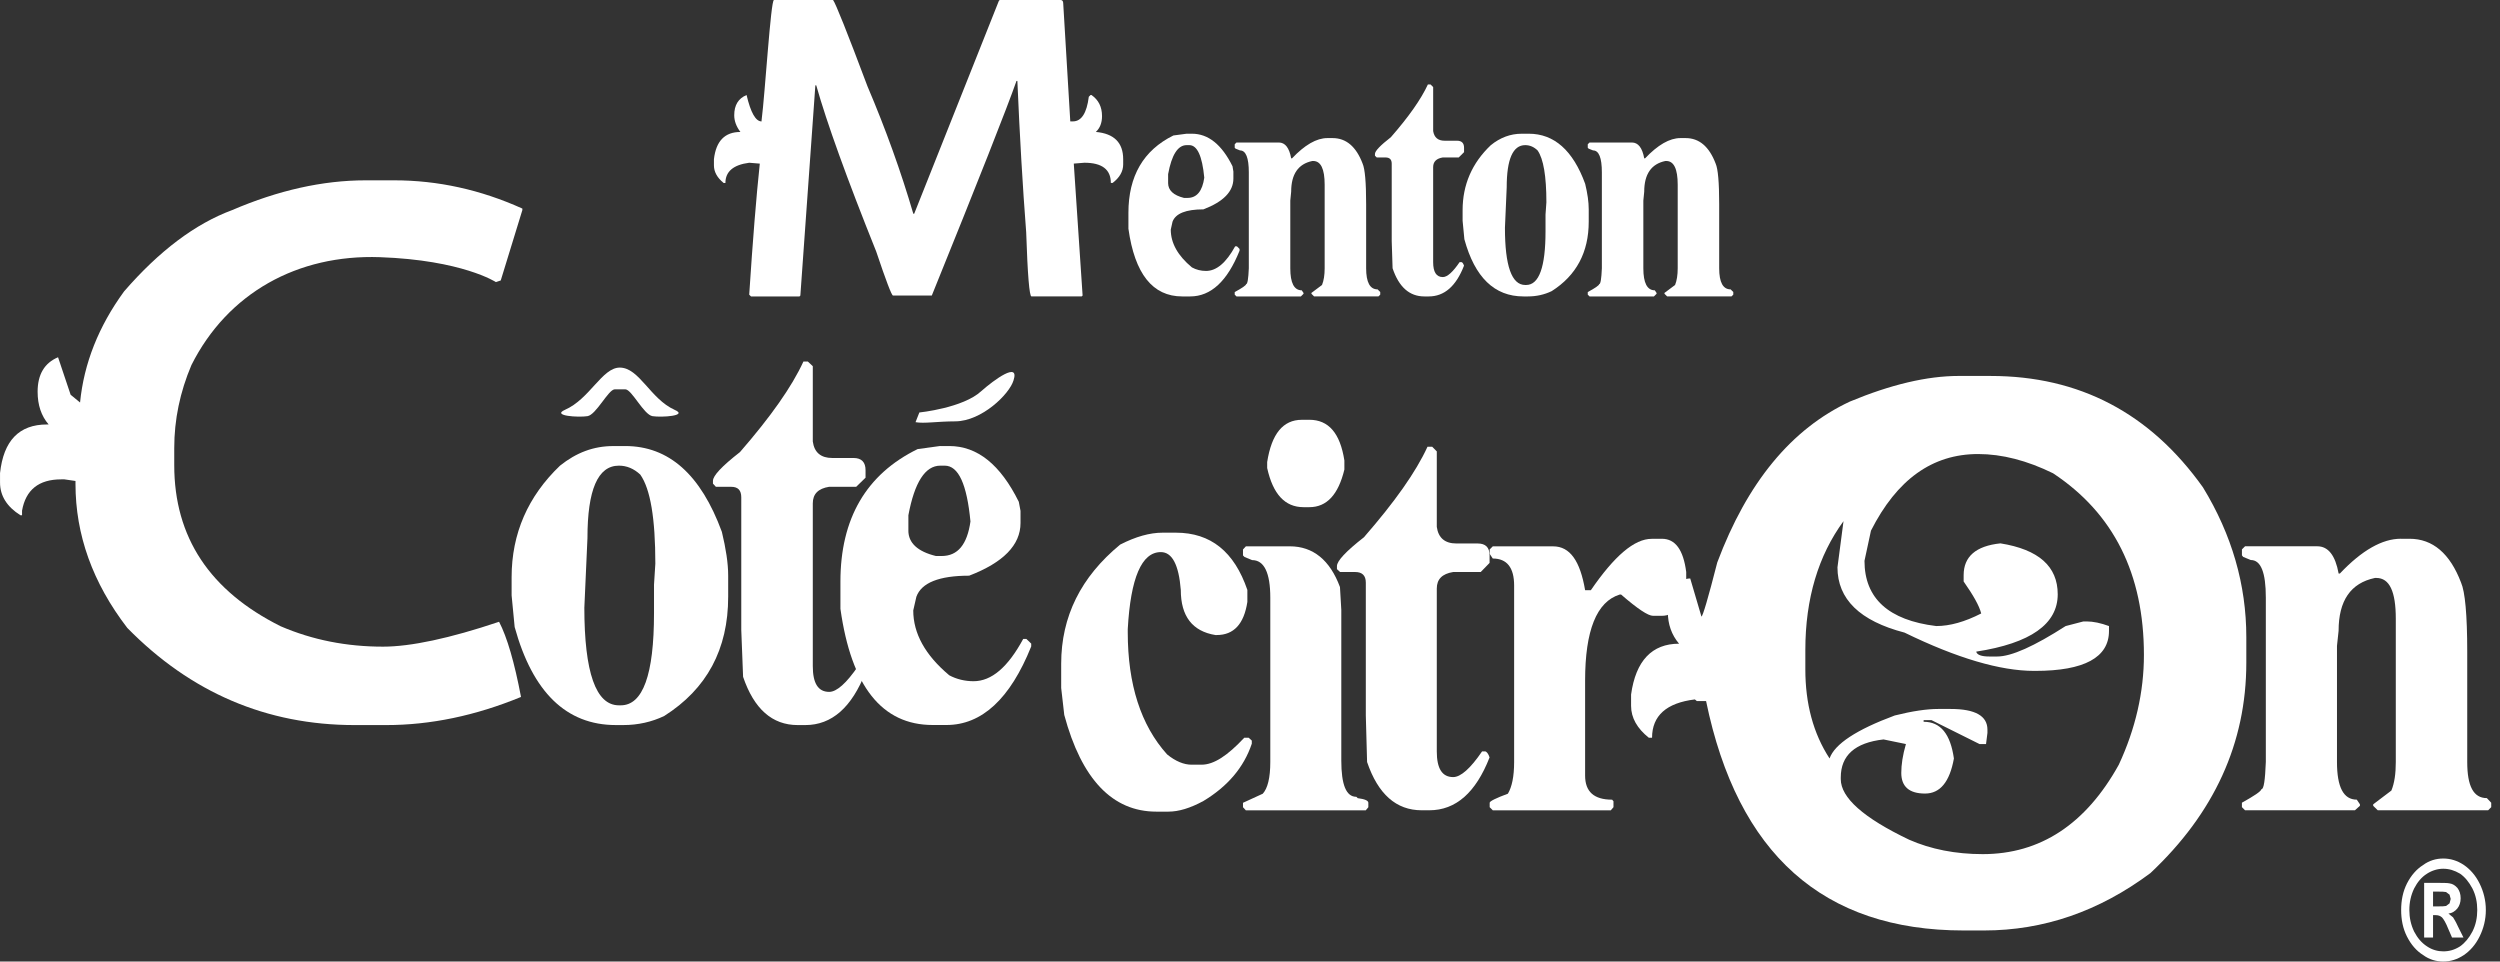 <svg width="169" height="65" viewBox="0 0 169 65" fill="none" xmlns="http://www.w3.org/2000/svg">
<rect x="0" y="0" width="169" height="65" fill="#333333" stroke="none"/>
<g clip-path="url(#clip0_435_9525)">
<path d="M165.161 58.036C165.651 58.036 166.118 58.177 166.563 58.476C166.975 58.76 167.348 59.171 167.62 59.724C167.889 60.267 168.043 60.869 168.043 61.518C168.043 62.167 167.889 62.767 167.62 63.308C167.348 63.865 166.973 64.278 166.559 64.56C166.114 64.859 165.647 65 165.161 65C164.676 65 164.211 64.859 163.801 64.56C163.354 64.278 162.991 63.865 162.71 63.308C162.436 62.769 162.318 62.165 162.318 61.518C162.318 60.871 162.436 60.267 162.71 59.724C162.993 59.171 163.356 58.76 163.801 58.476C164.211 58.175 164.678 58.036 165.161 58.036ZM165.161 58.727C164.794 58.727 164.407 58.841 164.069 59.059C163.701 59.288 163.416 59.631 163.194 60.064C162.98 60.513 162.872 60.992 162.872 61.516C162.872 62.041 162.979 62.521 163.194 62.972C163.418 63.403 163.701 63.74 164.069 63.977C164.411 64.21 164.797 64.312 165.161 64.312C165.568 64.312 165.923 64.212 166.296 63.977C166.631 63.74 166.91 63.403 167.136 62.972C167.364 62.523 167.462 62.037 167.462 61.516C167.462 60.995 167.363 60.511 167.136 60.064C166.908 59.631 166.631 59.288 166.296 59.059C165.921 58.839 165.568 58.727 165.161 58.727ZM163.872 63.379V59.681H164.475C165.108 59.681 165.456 59.682 165.586 59.715C165.811 59.748 165.967 59.855 166.123 60.027C166.261 60.212 166.34 60.431 166.34 60.726C166.34 61.003 166.257 61.239 166.114 61.417C165.952 61.608 165.765 61.725 165.516 61.76L165.827 62.013C165.897 62.125 166.018 62.319 166.16 62.633L166.53 63.377H165.757L165.496 62.776C165.338 62.374 165.18 62.123 165.082 62.019C164.955 61.908 164.829 61.864 164.645 61.864H164.474V63.377H163.87L163.872 63.379ZM164.475 61.274H164.724C165.08 61.274 165.288 61.263 165.356 61.243L165.59 61.067L165.667 60.768L165.59 60.48L165.354 60.302C165.283 60.282 165.071 60.271 164.722 60.271H164.474V61.274H164.475Z" fill="white"/>
<path d="M24.716 12.19H26.638C29.602 12.19 32.482 12.823 35.312 14.099V14.2L33.85 18.96L33.523 19.069C33.523 19.069 31.25 17.582 25.68 17.385C20.111 17.189 15.389 19.81 12.941 24.678C12.167 26.503 11.779 28.371 11.779 30.286V31.445C11.779 36.313 14.177 39.944 18.976 42.337C21.139 43.267 23.434 43.714 25.895 43.714C27.754 43.714 30.389 43.158 33.738 42.032C34.279 43.069 34.775 44.767 35.22 47.114C32.142 48.381 29.1 49.015 26.112 49.015H23.973C18.024 49.015 12.895 46.82 8.605 42.447C6.256 39.39 5.103 36.142 5.103 32.714V32.514L4.358 32.405H4.134C2.621 32.405 1.738 33.115 1.49 34.522V34.83H1.381C0.469 34.258 0.002 33.515 0.002 32.618V31.982C0.239 29.791 1.289 28.694 3.178 28.694H3.288C2.792 28.12 2.543 27.379 2.543 26.481C2.543 25.309 3.009 24.537 3.924 24.15L4.774 26.684L5.412 27.209C5.673 24.564 6.665 22.063 8.386 19.701C10.773 16.949 13.204 15.126 15.699 14.2C18.796 12.871 21.805 12.19 24.718 12.19H24.716Z" fill="white"/>
<path d="M41.454 30.152H42.26C45.218 30.152 47.374 32.081 48.799 35.956C49.069 37.078 49.225 38.064 49.225 38.915V40.34C49.225 43.896 47.78 46.575 44.9 48.401C44.062 48.803 43.129 49.014 42.14 49.014H41.63C38.287 49.014 36.007 46.798 34.791 42.388L34.585 40.25V39.023C34.585 36.062 35.694 33.548 37.855 31.48C38.966 30.592 40.132 30.154 41.456 30.154L41.454 30.152ZM39.501 41.053C39.501 45.465 40.281 47.68 41.838 47.68H41.963C43.46 47.68 44.211 45.614 44.211 41.455V39.528L44.301 38.106C44.301 35.057 43.971 33.053 43.28 32.079C42.842 31.676 42.368 31.478 41.838 31.478C40.411 31.478 39.712 33.113 39.712 36.374L39.503 41.053H39.501Z" fill="white"/>
<path d="M54.608 24.438L54.945 24.755V29.844C55.046 30.592 55.496 30.96 56.261 30.96H57.7C58.242 30.96 58.511 31.245 58.511 31.782V32.292L57.88 32.906H56.054C55.302 33.025 54.945 33.399 54.945 34.026V45.034C54.945 46.186 55.302 46.771 56.054 46.771C56.559 46.771 57.221 46.184 58.005 45.034H58.215C58.301 45.034 58.393 45.17 58.512 45.438C57.582 47.816 56.236 49.015 54.434 49.015H53.926C52.199 49.015 50.969 47.922 50.233 45.753L50.11 42.583V33.623C50.11 33.145 49.895 32.908 49.424 32.908H48.393L48.196 32.695V32.503C48.196 32.16 48.794 31.518 50.022 30.561C52.091 28.181 53.529 26.147 54.31 24.442H54.61L54.608 24.438Z" fill="white"/>
<path d="M63.564 30.152H64.169C66.07 30.152 67.628 31.408 68.871 33.922L68.987 34.535V35.356C68.987 36.843 67.821 38.032 65.515 38.916C63.488 38.916 62.289 39.394 61.947 40.34L61.736 41.264C61.736 42.819 62.543 44.286 64.169 45.649C64.662 45.915 65.23 46.05 65.813 46.05C67.028 46.05 68.134 45.106 69.169 43.192H69.382L69.71 43.507V43.7C68.288 47.248 66.366 49.01 63.981 49.01H63.054C59.614 49.01 57.549 46.392 56.813 41.156V39.317C56.813 35.056 58.553 32.061 62.032 30.358L63.564 30.148V30.152ZM61.405 35.864C61.405 36.704 62.034 37.285 63.268 37.586H63.656C64.75 37.586 65.381 36.805 65.603 35.252C65.364 32.739 64.796 31.478 63.862 31.478H63.566C62.547 31.478 61.824 32.595 61.407 34.83V35.864H61.405Z" fill="white"/>
<path d="M68.514 25.715C68.231 26.655 66.361 28.467 64.592 28.483C63.306 28.487 62.497 28.645 61.89 28.54L62.148 27.884C62.148 27.884 65.109 27.583 66.341 26.435C67.198 25.676 68.939 24.402 68.514 25.715Z" fill="white"/>
<path d="M45.601 27.704C46.563 28.114 44.709 28.228 44.111 28.133C43.519 28.038 42.718 26.343 42.282 26.319H41.55C41.112 26.345 40.305 28.039 39.711 28.133C39.095 28.228 37.267 28.114 38.192 27.704C39.871 26.968 40.704 24.851 41.895 24.849C43.216 24.849 43.957 26.967 45.603 27.704H45.601Z" fill="white"/>
<path d="M84.219 36.931H87.191C88.761 36.931 89.905 37.859 90.582 39.684L90.672 41.228V51.41C90.672 53.041 90.996 53.864 91.689 53.864L91.781 53.956C92.259 54.016 92.5 54.121 92.5 54.269V54.568L92.325 54.779H84.219L84.026 54.568V54.269L85.363 53.655C85.692 53.297 85.872 52.578 85.872 51.517V40.406C85.872 38.703 85.45 37.863 84.642 37.863L84.133 37.654L84.026 37.547V37.144L84.219 36.935V36.931ZM88 28.377H88.51C89.817 28.377 90.595 29.288 90.88 31.129V31.742C90.47 33.434 89.694 34.285 88.51 34.285H88.121C86.86 34.285 86.051 33.403 85.661 31.639V31.236C85.959 29.32 86.74 28.379 88 28.379V28.377Z" fill="white"/>
<path d="M96.818 30.2L97.127 30.515V35.617C97.23 36.363 97.679 36.739 98.447 36.739H99.889C100.428 36.739 100.695 37.007 100.695 37.544V38.053L100.097 38.668H98.236C97.484 38.789 97.127 39.159 97.127 39.788V50.796C97.127 51.948 97.484 52.531 98.236 52.531C98.743 52.531 99.405 51.946 100.187 50.796H100.397C100.481 50.796 100.608 50.932 100.695 51.2C99.766 53.578 98.416 54.775 96.618 54.775H96.108C94.381 54.775 93.155 53.684 92.415 51.513L92.329 48.357V39.385C92.329 38.906 92.088 38.668 91.606 38.668H90.588L90.378 38.474V38.266C90.378 37.922 90.976 37.276 92.202 36.319C94.273 33.942 95.716 31.911 96.498 30.201H96.82L96.818 30.2Z" fill="white"/>
<path d="M132.413 25.415H134.57C140.565 25.415 145.352 27.929 148.923 32.95C150.876 36.152 151.851 39.528 151.851 43.074V44.801C151.851 50.231 149.679 54.973 145.367 59.022C141.889 61.613 138.142 62.9 134.125 62.9H132.741C123.251 62.9 117.457 57.735 115.331 47.391H114.706L114.573 47.281C112.655 47.515 111.679 48.379 111.679 49.872H111.462C110.671 49.243 110.261 48.519 110.261 47.719V46.951C110.577 44.66 111.679 43.514 113.505 43.514C112.999 42.918 112.745 42.196 112.745 41.363C112.999 39.858 113.505 39.104 114.259 39.104L115.017 41.679C115.101 41.679 115.467 40.454 116.087 38.022C118.112 32.622 121.089 28.995 125.059 27.143C127.816 25.997 130.271 25.414 132.411 25.414L132.413 25.415ZM126.039 37.909C126.039 40.454 127.669 41.928 130.889 42.321C131.814 42.321 132.823 42.036 133.929 41.47C133.796 40.94 133.388 40.234 132.742 39.308V38.882C132.742 37.628 133.564 36.906 135.229 36.731C137.811 37.144 139.102 38.286 139.102 40.173C139.102 42.181 137.277 43.483 133.592 44.05C133.64 44.27 133.954 44.38 134.475 44.38H135.01C135.97 44.38 137.511 43.688 139.637 42.322L140.838 42.009H141.056C141.511 42.009 142.016 42.119 142.568 42.322V42.652C142.568 44.442 140.898 45.352 137.592 45.352H137.498C135.216 45.352 132.286 44.49 128.746 42.764C125.727 41.978 124.213 40.503 124.213 38.352L124.621 35.231C122.922 37.553 122.041 40.457 122.041 43.941V45.243C122.041 47.565 122.573 49.575 123.678 51.271C124.022 50.295 125.504 49.324 128.086 48.366C129.283 48.067 130.26 47.926 131.014 47.926H131.865C133.529 47.926 134.351 48.399 134.351 49.325V49.545L134.256 50.297H133.814L130.572 48.682H130.037V48.792C131.188 48.792 131.849 49.624 132.084 51.273C131.799 52.861 131.146 53.644 130.135 53.644C129.059 53.644 128.527 53.172 128.527 52.246C128.527 51.696 128.621 51.051 128.84 50.297L127.327 49.986C125.388 50.207 124.436 51.071 124.436 52.558V52.668C124.436 53.926 125.975 55.292 129.059 56.765C130.525 57.41 132.196 57.739 134.033 57.739C137.91 57.739 140.996 55.727 143.23 51.696C144.361 49.265 144.929 46.782 144.929 44.272C144.929 38.792 142.879 34.698 138.789 31.995C137.04 31.135 135.343 30.693 133.721 30.693C130.618 30.693 128.226 32.42 126.477 35.873L126.039 37.912V37.909Z" fill="white"/>
<path d="M162.291 36.421H162.89C164.448 36.421 165.619 37.411 166.368 39.385C166.638 39.999 166.785 41.554 166.785 44.066V51.513C166.785 53.143 167.207 53.952 168.111 53.952L168.407 54.265V54.564L168.198 54.775H160.737L160.428 54.474V54.372L161.657 53.442C161.866 52.936 161.956 52.292 161.956 51.513V41.822C161.956 39.999 161.539 39.069 160.638 39.069H160.549C158.9 39.414 158.089 40.609 158.089 42.645L157.98 43.661V51.513C157.98 53.203 158.416 54.056 159.319 54.056L159.531 54.37V54.472L159.196 54.773H151.763L151.553 54.562V54.263C152.386 53.8 152.837 53.501 152.87 53.352C153.037 53.352 153.12 52.738 153.17 51.511V40.4C153.17 38.697 152.837 37.857 152.151 37.857L151.64 37.648L151.555 37.542V37.138L151.765 36.929H156.649C157.388 36.929 157.868 37.542 158.091 38.77H158.177C159.661 37.199 161.048 36.419 162.291 36.419V36.421Z" fill="white"/>
<path d="M78.592 36.009H79.488C81.847 36.009 83.436 37.292 84.322 39.88V40.687C84.094 42.183 83.406 42.929 82.248 42.929H82.163C80.604 42.674 79.822 41.658 79.822 39.88C79.686 38.174 79.237 37.322 78.472 37.322C77.178 37.322 76.429 39.056 76.236 42.528V42.737C76.236 46.267 77.119 49.019 78.892 50.994C79.469 51.469 80.043 51.693 80.541 51.693H81.229C82.055 51.693 82.984 51.08 84.113 49.87H84.409L84.622 50.064V50.273C84.081 51.891 82.969 53.174 81.349 54.148C80.464 54.628 79.686 54.867 78.98 54.867H78.167C75.203 54.867 73.114 52.681 71.944 48.33L71.736 46.507V44.877C71.736 41.673 73.07 39 75.723 36.814C76.779 36.275 77.724 36.009 78.59 36.009H78.592Z" fill="white"/>
<path d="M111.651 36.421H112.341C113.257 36.421 113.794 37.171 113.988 38.666V39.278C113.794 40.837 113.257 41.629 112.341 41.629H111.745C111.407 41.629 110.693 41.151 109.586 40.191H109.494C107.933 40.672 107.153 42.616 107.153 46.012V52.428C107.153 53.519 107.753 54.058 108.979 54.058L109.071 54.163V54.566L108.891 54.777H100.912L100.702 54.566V54.267C100.702 54.163 101.123 53.954 101.934 53.653C102.201 53.206 102.355 52.503 102.355 51.515V39.581C102.355 38.371 101.87 37.756 100.912 37.756L100.702 37.441V37.142L100.912 36.933H104.992C106.131 36.933 106.818 37.921 107.153 39.896H107.543C109.134 37.578 110.482 36.425 111.651 36.425V36.421Z" fill="white"/>
<path d="M52.319 0H56.315C56.493 0.238 57.269 2.18 58.639 5.828C59.871 8.721 60.905 11.595 61.74 14.45H61.799L67.523 0.059L67.582 0H71.696C71.816 0 71.874 0.079 71.874 0.238L72.351 8.206H72.529C73.105 8.206 73.463 7.65 73.603 6.541L73.722 6.422H73.781C74.258 6.748 74.497 7.225 74.497 7.848C74.497 8.305 74.357 8.661 74.079 8.919C75.311 9.029 75.927 9.644 75.927 10.762V11.12C75.927 11.585 75.688 12.002 75.212 12.368H75.093C75.093 11.457 74.497 11.001 73.303 11.001L72.588 11.059L73.184 19.978L73.125 20.037H69.726C69.587 20.037 69.467 18.59 69.37 15.697C69.131 12.596 68.932 9.185 68.774 5.47H68.715C68.079 7.284 66.172 12.119 62.99 19.978H60.366C60.276 19.978 59.899 18.988 59.233 17.006C57.245 12.051 55.894 8.305 55.178 5.769H55.118L54.104 19.98L54.045 20.039H50.767L50.647 19.92C50.886 16.263 51.123 13.309 51.362 11.061L50.647 11.002C49.573 11.142 49.038 11.597 49.038 12.37H48.919C48.481 12.013 48.262 11.617 48.262 11.18V10.764C48.402 9.535 48.998 8.921 50.051 8.921C49.774 8.554 49.634 8.178 49.634 7.791C49.634 7.108 49.911 6.653 50.469 6.424C50.746 7.612 51.085 8.208 51.482 8.208V8.149C51.721 6.277 52.104 0.004 52.317 0.004L52.319 0Z" fill="white"/>
<path d="M80.216 9.039H80.575C81.678 9.039 82.592 9.772 83.318 11.239L83.377 11.597V12.072C83.377 12.944 82.7 13.638 81.351 14.153C80.168 14.153 79.473 14.43 79.263 14.985L79.144 15.521C79.144 16.432 79.62 17.285 80.575 18.077C80.863 18.235 81.18 18.315 81.529 18.315C82.235 18.315 82.89 17.76 83.497 16.65H83.616L83.794 16.828V16.947C82.969 19.009 81.856 20.039 80.455 20.039H79.918C77.921 20.039 76.707 18.513 76.281 15.46V14.389C76.281 11.903 77.294 10.159 79.322 9.158L80.216 9.039ZM78.964 12.369C78.964 12.864 79.322 13.201 80.037 13.379H80.277C80.902 13.379 81.281 12.924 81.409 12.011C81.27 10.544 80.933 9.811 80.396 9.811H80.218C79.622 9.811 79.204 10.465 78.965 11.773V12.367L78.964 12.369Z" fill="white"/>
<path d="M89.727 9.335H90.085C90.999 9.335 91.676 9.909 92.112 11.059C92.27 11.417 92.351 12.328 92.351 13.795V18.136C92.351 19.087 92.609 19.562 93.125 19.562L93.304 19.74V19.918L93.184 20.037H88.831L88.653 19.859V19.8L89.368 19.265C89.488 18.968 89.547 18.592 89.547 18.136V12.488C89.547 11.417 89.287 10.883 88.772 10.883H88.714C87.759 11.081 87.283 11.774 87.283 12.964L87.224 13.559V18.137C87.224 19.128 87.481 19.625 87.998 19.625L88.118 19.802V19.861L87.939 20.039H83.587L83.467 19.92V19.742C83.964 19.474 84.223 19.296 84.241 19.206C84.331 19.206 84.39 18.849 84.42 18.136V11.655C84.42 10.665 84.221 10.168 83.824 10.168L83.526 10.049L83.467 9.99V9.752L83.587 9.633H86.448C86.875 9.633 87.154 9.99 87.283 10.703H87.342C88.206 9.792 89.001 9.335 89.727 9.335Z" fill="white"/>
<path d="M96.704 5.708L96.882 5.886V8.859C96.952 9.295 97.21 9.513 97.659 9.513H98.493C98.811 9.513 98.97 9.673 98.97 9.988V10.286L98.611 10.643H97.537C97.099 10.713 96.881 10.931 96.881 11.298V17.719C96.881 18.394 97.099 18.73 97.537 18.73C97.835 18.73 98.212 18.392 98.67 17.719H98.789C98.848 17.719 98.909 17.798 98.968 17.958C98.431 19.346 97.636 20.039 96.583 20.039H96.285C95.281 20.039 94.565 19.405 94.139 18.136L94.08 16.293V11.061C94.08 10.784 93.94 10.645 93.662 10.645H93.067L92.947 10.526V10.406C92.947 10.209 93.306 9.833 94.021 9.277C95.233 7.889 96.068 6.701 96.526 5.708H96.704Z" fill="white"/>
<path d="M102.866 9.039H103.343C105.062 9.039 106.335 10.168 107.158 12.427C107.317 13.082 107.398 13.656 107.398 14.151V14.983C107.398 17.056 106.563 18.62 104.893 19.681C104.396 19.92 103.859 20.039 103.284 20.039H102.986C101.027 20.039 99.696 18.752 98.992 16.174L98.872 14.925V14.211C98.872 12.488 99.508 11.021 100.781 9.812C101.417 9.297 102.112 9.04 102.868 9.04L102.866 9.039ZM101.734 15.4C101.734 17.976 102.19 19.265 103.105 19.265H103.166C104.04 19.265 104.477 18.057 104.477 15.638V14.509L104.536 13.676C104.536 11.903 104.337 10.733 103.94 10.168C103.692 9.93 103.414 9.811 103.105 9.811C102.27 9.811 101.853 10.762 101.853 12.664L101.734 15.4Z" fill="white"/>
<path d="M113.593 9.335H113.952C114.866 9.335 115.542 9.909 115.978 11.059C116.136 11.417 116.217 12.328 116.217 13.795V18.136C116.217 19.087 116.475 19.562 116.992 19.562L117.17 19.74V19.918L117.05 20.037H112.698L112.519 19.859V19.8L113.235 19.265C113.354 18.968 113.413 18.592 113.413 18.136V12.488C113.413 11.417 113.154 10.883 112.639 10.883H112.58C111.625 11.081 111.149 11.774 111.149 12.964L111.09 13.559V18.137C111.09 19.128 111.348 19.625 111.864 19.625L111.984 19.802V19.861L111.806 20.039H107.453L107.333 19.92V19.742C107.83 19.474 108.089 19.296 108.107 19.206C108.198 19.206 108.256 18.849 108.286 18.136V11.655C108.286 10.665 108.087 10.168 107.69 10.168L107.392 10.049L107.333 9.99V9.752L107.453 9.633H110.314C110.741 9.633 111.02 9.99 111.149 10.703H111.208C112.072 9.792 112.867 9.335 113.593 9.335Z" fill="white"/>
</g>
<defs>
<clipPath id="clip0_435_9525">
<rect width="168.409" height="65" fill="white"/>
</clipPath>
</defs>
</svg>
